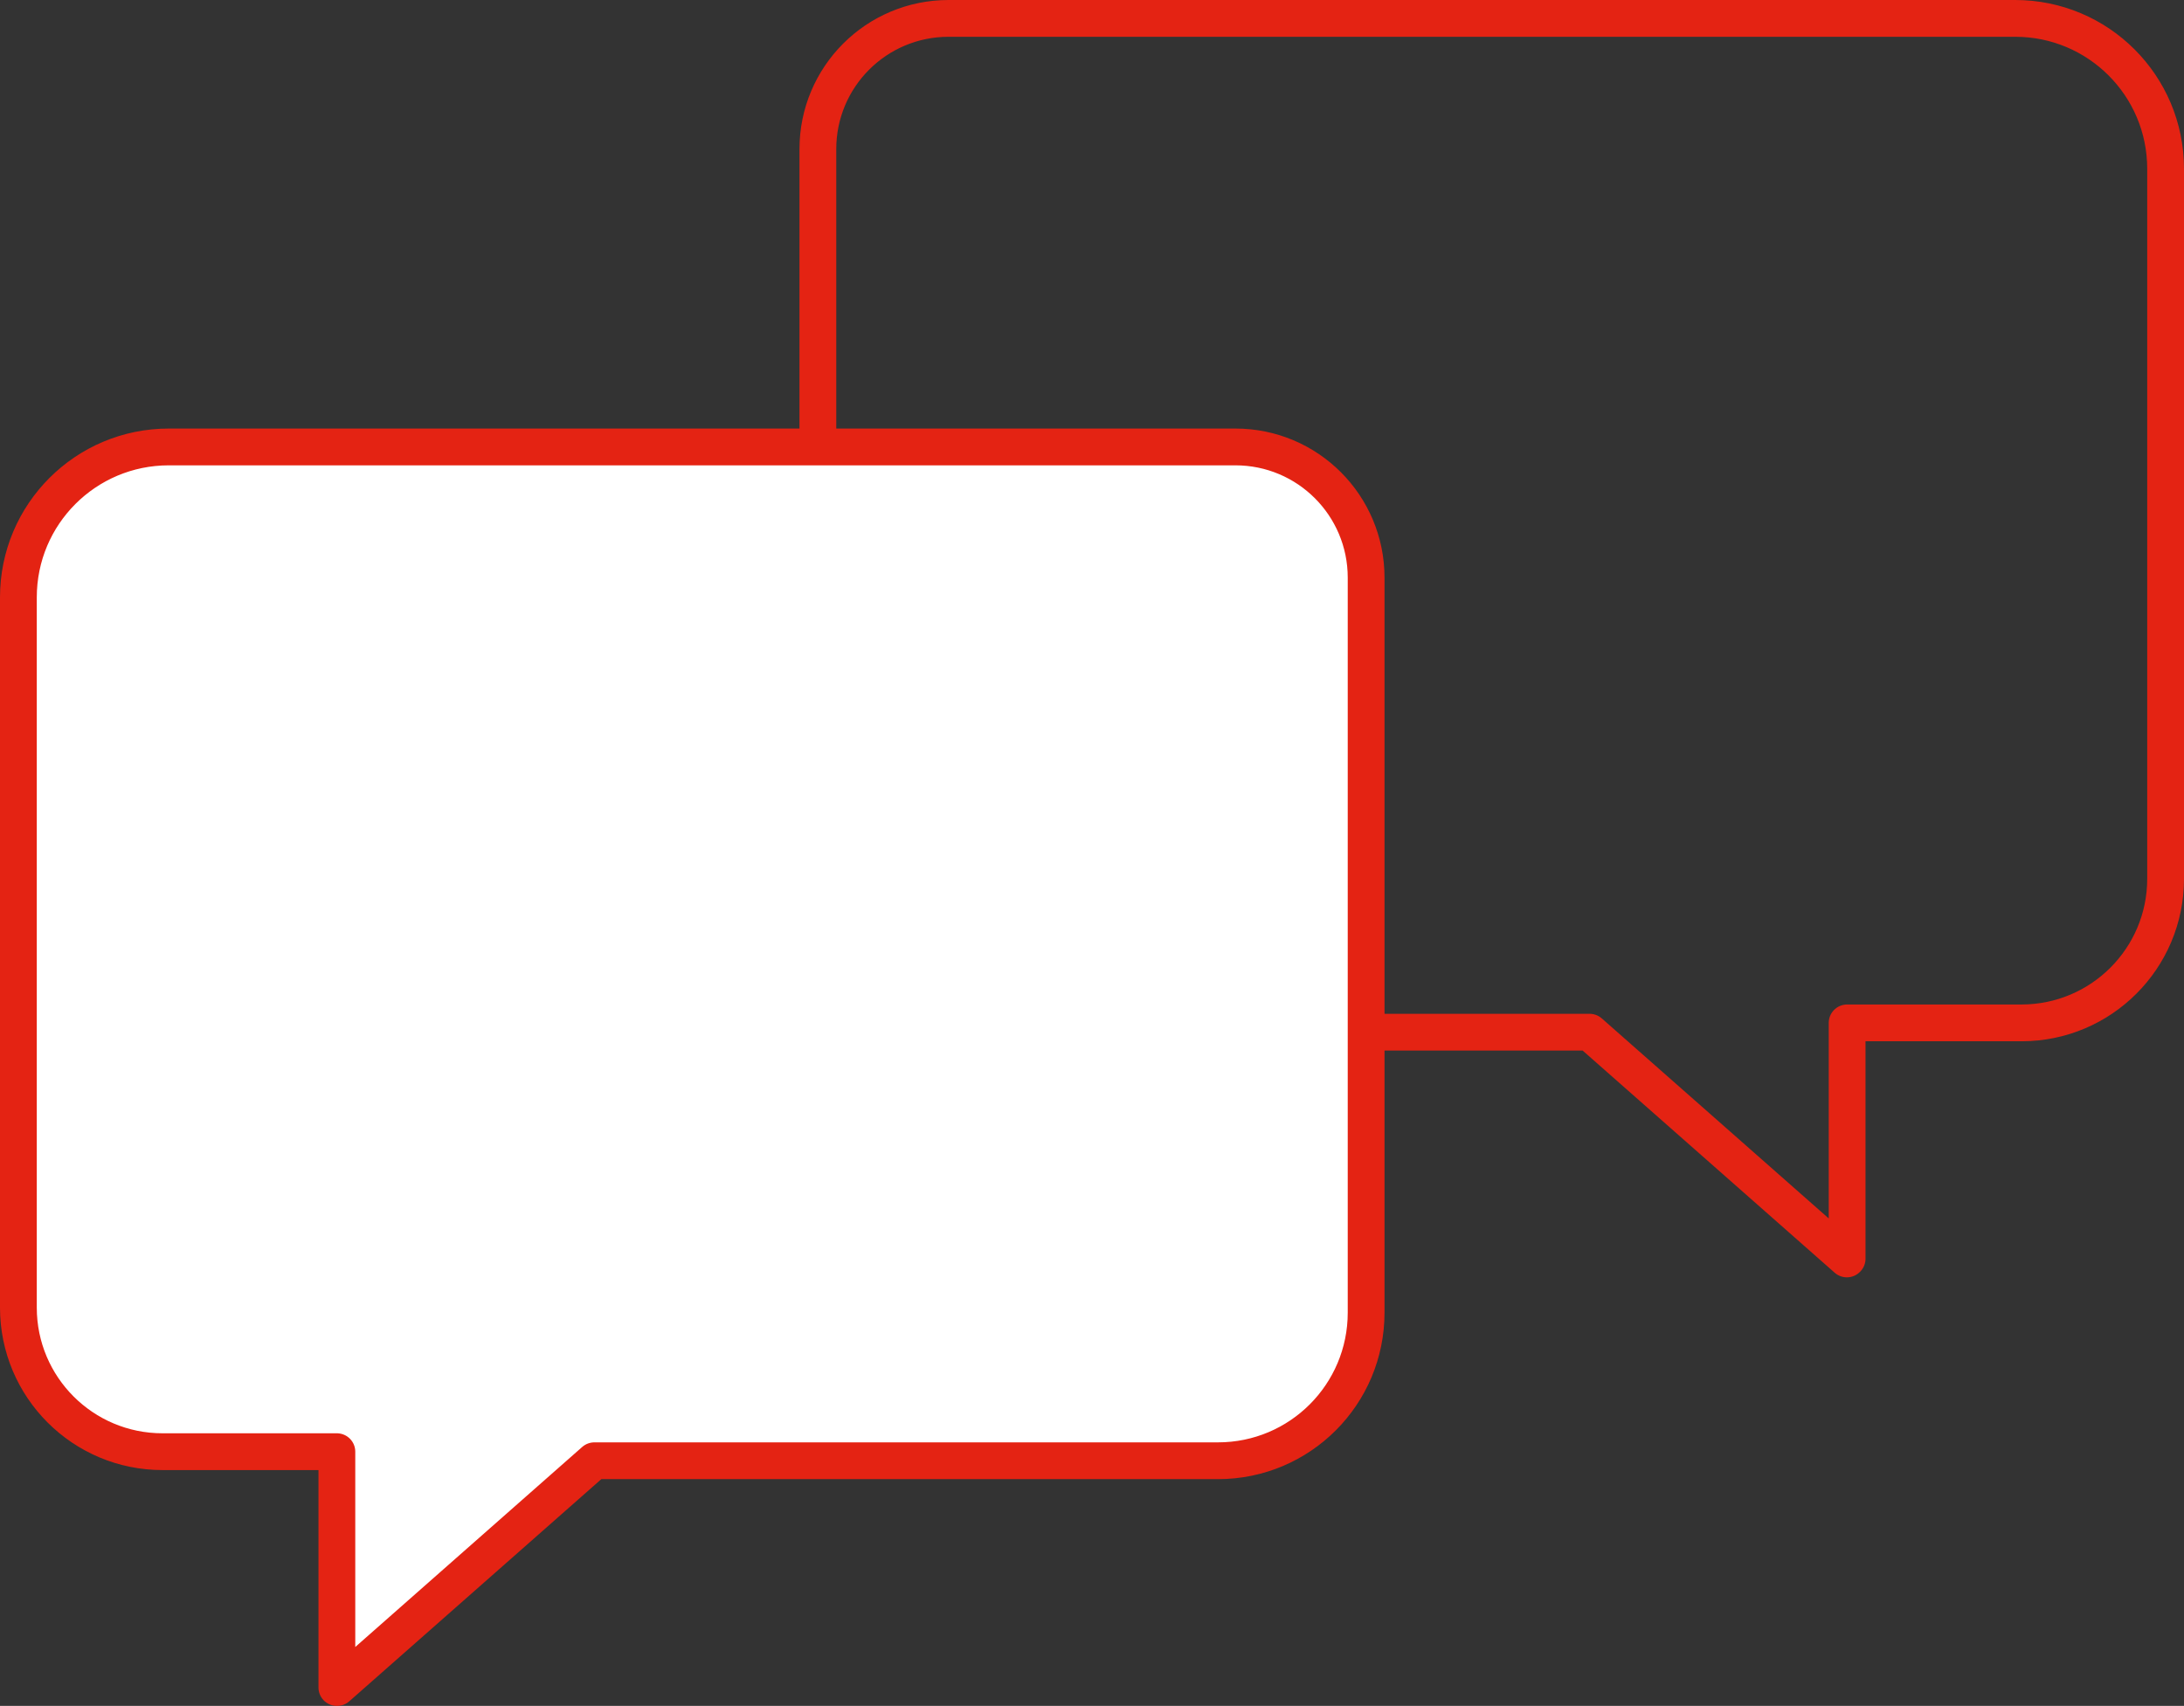 <?xml version="1.0" encoding="UTF-8"?>
<svg id="Ebene_2" data-name="Ebene 2" xmlns="http://www.w3.org/2000/svg" viewBox="0 0 86.68 67.71">
  <rect x="0" y="0" width="86.68" height="67.71" fill="#333333" stroke="none"/>
  <defs>
    <style>
      .cls-1 {
        fill: #fff;
      }

      .cls-2 {
        fill: none;
        stroke: #e42313;
        stroke-linecap: round;
        stroke-linejoin: round;
        stroke-width: 1.46px;
      }
    </style>
  </defs>
  <g id="Ebene_1-2" data-name="Ebene 1">
    <g>
      <path class="cls-2" d="M73.31,49.96v-9.36h6.92c3.16,0,5.72-2.56,5.72-5.72V6.7c0-3.3-2.67-5.97-5.97-5.97h-42.33c-2.87,0-5.19,2.32-5.19,5.19v29.17c0,3.25,2.63,5.88,5.88,5.88h24.75l10.21,9Z"/>
      <path class="cls-1" d="M13.37,66.98v-9.36h-6.92c-3.16,0-5.72-2.56-5.72-5.72v-28.19c0-3.3,2.67-5.97,5.97-5.97h42.33c2.87,0,5.19,2.32,5.19,5.19v29.17c0,3.25-2.63,5.88-5.88,5.88h-24.75l-10.21,9Z"/>
      <path class="cls-2" d="M13.37,66.98v-9.36h-6.92c-3.16,0-5.72-2.56-5.72-5.72v-28.19c0-3.3,2.67-5.97,5.97-5.97h42.33c2.87,0,5.19,2.32,5.19,5.19v29.17c0,3.25-2.63,5.88-5.88,5.88h-24.75l-10.21,9Z"/>
    </g>
  </g>
</svg>